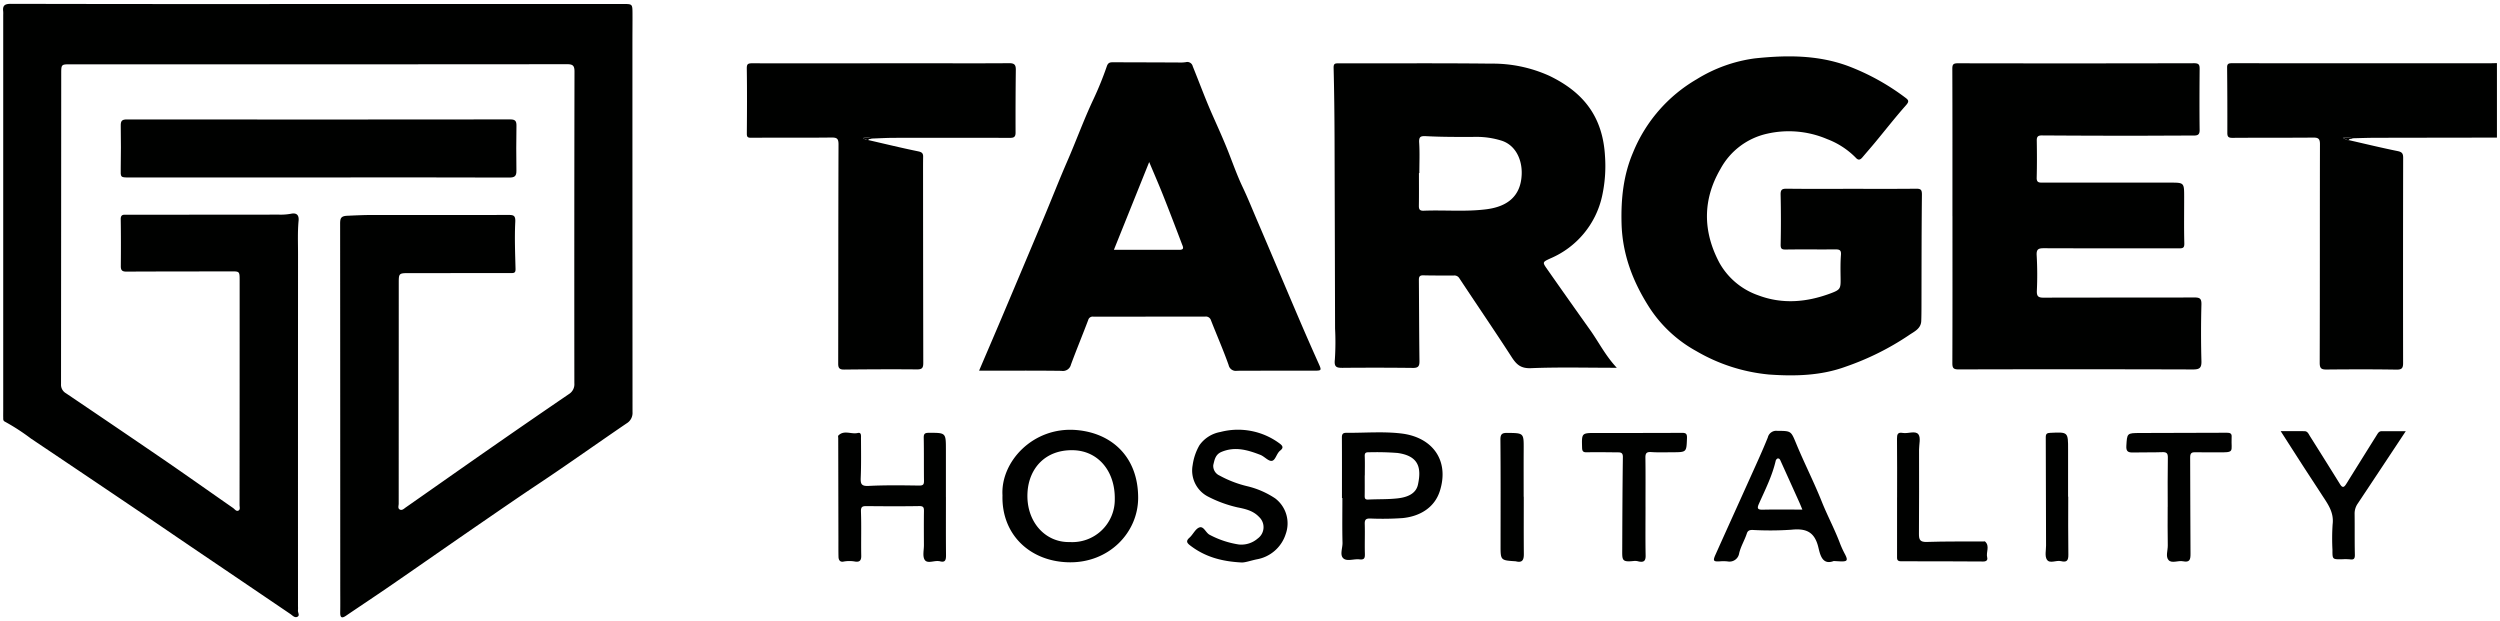 <svg id="Layer_1" data-name="Layer 1" xmlns="http://www.w3.org/2000/svg" width="652" height="162" viewBox="0 0 652 162">
  <defs>
    <style>
      .cls-1 {
        fill: #000100;
      }
    </style>
  </defs>
  <g>
    <path class="cls-1" d="M612.551,36.54c4.245.968,8.478,1.997,12.744,2.863,1.141.231,1.452.63,1.45,1.738q-.052,26.791-.015,53.582c.002,1.342-.392,1.697-1.775,1.675-6.063-.1-12.13-.084-18.194-.024-1.383.014-1.785-.323-1.78-1.791.059-18.999.02-37.998.064-56.997.003-1.383-.423-1.71-1.736-1.699-7.026.06-14.052.009-21.078.066-1.05.009-1.345-.279-1.342-1.298q.026-8.539-.057-17.079c-.009-1.054.525-1.088,1.369-1.087q33.69.029,67.379.007c.54-0,1.08-.025,1.62-.038v19.429q-15.826.022-31.653.05c-1.974.005-3.949.081-5.92.125a6.949,6.949,0,0,0-2.624-.105C611.705,36.273,612.05,36.608,612.551,36.54Z"/>
    <path class="cls-1" d="M82.862,1.042q39.834.001,79.669.001c2.392,0,2.409.002,2.423,2.466.014,2.458-.017,4.917-.017,7.375q-.002,48.299.024,96.599a3.159,3.159,0,0,1-1.565,2.948c-7.733,5.263-15.349,10.7-23.137,15.879-4.897,3.256-9.729,6.601-14.575,9.929-7.86,5.398-15.67,10.868-23.522,16.278-3.953,2.723-7.957,5.371-11.926,8.07-1.234.839-1.529.334-1.507-.913.037-2.098.008-4.197.008-6.296q-.001-47.491-.032-94.982c-.002-1.438.176-2.048,1.861-2.126,2.217-.102,4.433-.204,6.653-.204,11.776-.001,23.552.022,35.328-.008,1.369-.004,1.919.113,1.834,1.836-.203,4.061-.033,8.144.069,12.216.02.81-.18,1.109-.948,1.102-.841-.008-1.682.005-2.523.006q-12.257.006-24.513.012c-2.362.002-2.47.118-2.471,2.392q-.008,28.872-.014,57.744c0,.511-.289,1.184.247,1.499.613.361,1.129-.202,1.6-.531,7.418-5.184,14.813-10.4,22.242-15.569q10.11-7.035,20.284-13.976a3.012,3.012,0,0,0,1.438-2.829q-.042-40.654.036-81.309c.003-1.528-.441-1.907-1.928-1.905Q83.19,16.8,18.482,16.772c-2.503-0-2.513-.014-2.515,2.472q-.019,40.475-.051,80.95a2.548,2.548,0,0,0,1.274,2.361q12.747,8.603,25.445,17.278c6.079,4.171,12.091,8.438,18.144,12.647.422.293.804.934,1.36.7.596-.251.335-.956.335-1.46q.027-29.322.025-58.644c0-2.309-.044-2.307-2.29-2.3-9.072.026-18.144.012-27.216.063-1.092.006-1.495-.312-1.485-1.416.035-4.077.044-8.155-.024-12.231-.023-1.373.825-1.187,1.663-1.187q19.827-.009,39.654-.03a14.668,14.668,0,0,0,3.04-.22c1.611-.346,2.162.431,2.031,1.806-.278,2.935-.143,5.871-.145,8.805q-.022,45.872-.011,91.744a9.302,9.302,0,0,1-.007,1.078c-.066.565.547,1.314-.126,1.658-.724.371-1.289-.33-1.871-.725q-12.503-8.48-25.014-16.947c-5.561-3.771-11.102-7.57-16.671-11.329Q21.057,123.087,8.06,114.367a54.695,54.695,0,0,0-6.757-4.383c-.526-.251-.451-.644-.461-1.041-.018-.659-.001-1.319-.001-1.979Q.841,55.426.839,3.888a7.435,7.435,0,0,0-.005-.899C.647,1.458,1.214.996,2.833,1Q42.847,1.088,82.862,1.042Z"/>
    <path class="cls-1" d="M421.659,95.917c-7.849,0-15.122-.193-22.375.102-2.626.107-3.763-.915-5.024-2.866-4.471-6.92-9.13-13.719-13.669-20.596a1.497,1.497,0,0,0-1.481-.698c-2.643-.009-5.286.017-7.927-.051-1.053-.027-1.146.493-1.139,1.328.058,7.012.058,14.026.152,21.037.018,1.316-.318,1.795-1.711,1.779q-9.189-.105-18.379-.019c-1.592.013-2.194-.264-1.976-2.144a69.281,69.281,0,0,0,.056-8.081q-.063-24.638-.133-49.276c-.024-6.231-.09-12.463-.244-18.693-.028-1.141.318-1.226,1.271-1.223,13.275.032,26.552-.077,39.825.079a35.752,35.752,0,0,1,15.191,3.191c8.871,4.287,13.962,10.664,14.499,21.109a36.428,36.428,0,0,1-.764,10.228,23.026,23.026,0,0,1-13.444,16.25c-2.126.985-2.176.982-.881,2.831q5.557,7.93,11.172,15.819C416.943,89.2,418.676,92.729,421.659,95.917ZM370.164,45.138l-.104 0c0,2.817.028,5.635-.016,8.452-.015.94.151,1.41,1.264,1.365,5.455-.218,10.927.321,16.373-.38,5.411-.697,8.996-3.373,9.179-9.195.116-3.677-1.527-7.453-5.172-8.67a21.706,21.706,0,0,0-7.033-1.008c-4.185.016-8.377.034-12.553-.18-1.506-.077-2.09-.011-1.982,1.706C370.286,39.855,370.164,42.5,370.164,45.138Z"/>
    <path class="cls-1" d="M482.935,49.246c5.586-.002,11.172.034,16.757-.03,1.265-.014,1.558.266,1.543,1.599-.109,9.649-.089,19.299-.115,28.948-.004,1.317-.007,2.636-.058,3.952-.08,2.061-1.911,2.787-3.214,3.701A70.792,70.792,0,0,1,481.38,95.618c-6.468,2.373-13.242,2.542-20.042,2.057a45.97,45.97,0,0,1-18.928-6.103,34.189,34.189,0,0,1-12.456-11.691c-4.165-6.589-6.847-13.631-7.054-21.638-.166-6.434.488-12.619,3.011-18.508a39.196,39.196,0,0,1,16.615-19.083,38.412,38.412,0,0,1,15.08-5.419c8.168-.866,16.353-.959,24.316,1.966a60.116,60.116,0,0,1,14.931,8.225c.887.652,1.143.992.24,2.012-2.78,3.139-5.365,6.449-8.041,9.68-1.094,1.322-2.227,2.611-3.336,3.921-.556.656-1.048.854-1.741.084a20.762,20.762,0,0,0-7.453-4.843,25.474,25.474,0,0,0-15.702-1.398,18.357,18.357,0,0,0-12.123,9.182c-4.699,8.056-4.595,16.334-.291,24.448a18.571,18.571,0,0,0,10.12,8.499c6.259,2.375,12.586,1.84,18.783-.457,2.713-1.006,2.762-1.243,2.719-4.143-.029-1.977-.062-3.962.09-5.929.09-1.166-.286-1.444-1.363-1.435-4.324.036-8.649-.032-12.972.033-1.081.016-1.413-.153-1.388-1.34q.138-6.471-.01-12.946c-.029-1.308.342-1.593,1.613-1.576C471.642,49.291,477.289,49.248,482.935,49.246Z"/>
    <path class="cls-1" d="M509.195,56.338c0-12.772.017-25.544-.029-38.315-.004-1.152.179-1.522,1.439-1.519q30.821.062,61.642-.013c1.321-.003,1.425.531,1.417,1.581-.041,5.276-.068,10.553 0,15.828.017,1.327-.606,1.454-1.645,1.453-5.587-.002-11.174.052-16.761.049q-11.354-.005-22.708-.081c-1.009-.007-1.375.291-1.359,1.327.049,3.236.067,6.475-.02,9.709-.036,1.321.696,1.268,1.596,1.268q16.582-.007,33.163.005c3.695-.001,3.698-.019,3.7,3.74.003,4.017-.062,8.036.039,12.051.03,1.179-.289,1.356-1.377,1.353-11.716-.035-23.431.017-35.147-.037-1.513-.007-2.09.207-1.977,1.925a89.056,89.056,0,0,1,.044,9.168c-.053,1.434.35,1.808,1.779,1.802,13.097-.05,26.195-0,39.292-.052,1.481-.006,1.889.323,1.848,1.874q-.193,7.37.004,14.748c.045,1.767-.517,2.157-2.215,2.151q-30.55-.093-61.101-.009c-1.413.004-1.649-.401-1.645-1.691.048-12.772.029-25.543.029-38.315Z"/>
    <path class="cls-1" d="M255.343,96.676c2.107-4.931,4.111-9.579,6.083-14.242Q266.891,69.514,272.322,56.58c2.022-4.824,3.923-9.701,6.012-14.496,2.348-5.388,4.341-10.921,6.857-16.241a86.217,86.217,0,0,0,3.474-8.572c.362-1.043.958-1.028,1.691-1.027,5.586.005,11.172.035,16.758.05a10.231,10.231,0,0,0,2.151-.083,1.458,1.458,0,0,1,1.803,1.084c1.682,4.135,3.217,8.332,5.016,12.414,1.487,3.374,3.025,6.722,4.367,10.16,1.166,2.986,2.258,6.037,3.62,8.902,1.375,2.891,2.557,5.847,3.814,8.777,3.632,8.463,7.202,16.952,10.823,25.419q2.511,5.871,5.128,11.698c.884,1.968.897,2.008-1.195,2.009-6.668.003-13.337-.007-20.005.023a1.901,1.901,0,0,1-2.207-1.487c-1.399-3.94-3.085-7.778-4.609-11.675a1.375,1.375,0,0,0-1.495-.968q-14.599.017-29.197.013a1.206,1.206,0,0,0-1.329.898c-1.469,3.884-3.059,7.722-4.499,11.616a2.151,2.151,0,0,1-2.473,1.624C269.749,96.626,262.667,96.676,255.343,96.676Zm35.162-31.527c5.864,0,11.49-.006,17.116.004,1.367.002.873-.858.645-1.459-1.621-4.273-3.253-8.542-4.94-12.79-1.101-2.774-2.299-5.509-3.616-8.646C296.563,50.088,293.583,57.496,290.506,65.149Z"/>
    <path class="cls-1" d="M226.438,36.525c4.313.991,8.614,2.04,12.948,2.93.96.197,1.384.452,1.368,1.415-.027,1.618-.02,3.236-.02,4.854q.012,24.458.057,48.915c.005,1.338-.324,1.714-1.689,1.701-6.306-.06-12.613-.025-18.919.043-1.176.013-1.582-.329-1.58-1.522.035-19.062.015-38.125.084-57.187.006-1.564-.434-1.827-1.903-1.808-6.966.088-13.934.007-20.901.062-1.046.008-1.114-.345-1.107-1.222.046-5.574.075-11.15-.011-16.723-.018-1.189.167-1.483,1.411-1.479,13.995.041,27.99.002,41.985-.005,8.349-.004,16.698.046,25.046-.019,1.416-.011,1.734.498,1.72,1.759q-.093,8.181-.065,16.364c.003,1.039-.394,1.351-1.375,1.349q-15.135-.029-30.271-.005c-1.918.003-3.836.118-5.751.182a3.767,3.767,0,0,0-2.352-.135A2.019,2.019,0,0,0,226.438,36.525Z"/>
    <path class="cls-1" d="M83.043,46.28q-24.688.002-49.376.001c-2.288-0-2.222-.007-2.181-2.334q.097-5.573.005-11.149c-.021-1.219.268-1.651,1.595-1.649q50.007.055,100.014-.006c1.354-.002,1.606.516,1.591,1.677-.049,3.896-.083,7.794-.011,11.689.027,1.456-.497,1.802-1.9,1.799Q107.911,46.238,83.043,46.28Z"/>
    <path class="cls-1" d="M261.449,129.201c-.521-8.759,7.938-17.926,19.15-17.057,9.192.713,16.227,6.878,16.231,17.663.003,9.085-7.605,17.052-18.101,16.839C268.605,146.441,261.162,139.391,261.449,129.201Zm17.512,12.163a11.078,11.078,0,0,0,11.775-11.169c.118-7.236-4.269-12.622-10.851-12.779-7.222-.172-11.512,4.678-11.906,10.931C267.497,136.001,272.591,141.529,278.961,141.364Z"/>
    <path class="cls-1" d="M246.699,129.662c0,5.036-.028,10.073.02,15.108.012,1.246-.175,2.033-1.668,1.59a1.447,1.447,0,0,0-.179-.015c-1.268-.202-2.995.74-3.705-.336-.614-.93-.201-2.549-.208-3.863-.014-2.938-.037-5.876.008-8.813.014-.934-.102-1.366-1.241-1.347-4.563.077-9.128.052-13.691.008-1.092-.011-1.546.124-1.498,1.458.139,3.831.003,7.672.075,11.507.023,1.223-.448,1.662-1.565,1.504a8.242,8.242,0,0,0-3.019-.008c-.939.21-1.323-.398-1.346-1.228-.038-1.377-.021-2.757-.023-4.135q-.025-13.397-.048-26.795c-0-.24-.095-.578.027-.704,1.488-1.531,3.381-.264,5.065-.67,1.002-.242.838.806.841,1.394.017,3.417.073,6.837-.067,10.249-.067,1.633.15,2.259,2.066,2.161,4.374-.223,8.766-.156,13.15-.093,1.076.015,1.298-.29,1.284-1.273-.053-3.716.009-7.435-.066-11.151-.021-1.033.246-1.327,1.292-1.329,4.487-.009,4.488-.043,4.489,4.369q.001,6.205 0,12.411Z"/>
    <path class="cls-1" d="M478.245,146.312c-3.096,1.198-3.585-1.853-4.06-3.73-1.008-3.979-3.297-4.826-7.022-4.428a81.671,81.671,0,0,1-10.075.059c-.792-.014-1.27.166-1.51.907-.569,1.754-1.562,3.327-2.002,5.159a2.548,2.548,0,0,1-3.011,2.14,9.993,9.993,0,0,0-1.977-.022c-1.726.108-1.92-.105-1.196-1.721,3.076-6.869,6.193-13.719,9.278-20.584,1.491-3.317,3.018-6.622,4.372-9.995a2.263,2.263,0,0,1,2.462-1.734c3.715.024,3.57.018,5.019,3.503,2.097,5.042,4.584,9.925,6.61,14.994,1.484,3.713,3.39,7.231,4.781,10.973A25.465,25.465,0,0,0,481.196,144.59c.793,1.544.578,1.872-1.111,1.822C479.605,146.398,479.126,146.361,478.245,146.312Zm-8.189-13.412c-.282-.673-.538-1.323-.824-1.96q-2.376-5.279-4.767-10.552c-.169-.374-.307-.855-.806-.826-.199.011-.495.342-.548.572-.914,3.974-2.751,7.588-4.394,11.275-.521,1.17-.343,1.551,1.022,1.517C463.141,132.845,466.545,132.901,470.057,132.901Z"/>
    <path class="cls-1" d="M323.613,146.684c-5.32-.295-9.477-1.586-13.131-4.363-.874-.664-1.317-1.163-.263-2.098.932-.827,1.532-2.296,2.57-2.664,1.166-.413,1.66,1.419,2.723,1.936a23.95,23.95,0,0,0,7.577,2.51,6.531,6.531,0,0,0,4.94-1.574,3.633,3.633,0,0,0,.367-5.58c-1.566-1.676-3.597-2.117-5.674-2.534a32.03,32.03,0,0,1-7.834-2.894,7.638,7.638,0,0,1-3.841-8.127,14.249,14.249,0,0,1,1.777-5.193,8.514,8.514,0,0,1,5.47-3.445,18.171,18.171,0,0,1,15.496,3.055c.892.665.882,1.174.09,1.793-.974.761-1.214,2.531-2.176,2.686-.896.145-1.948-1.159-3.028-1.574-3.27-1.256-6.545-2.247-10.101-.767-1.662.692-1.835,2.169-2.149,3.407a2.741,2.741,0,0,0,1.618,2.759,28.886,28.886,0,0,0,7.352,2.815,22.498,22.498,0,0,1,7.176,3.148,8.186,8.186,0,0,1,2.739,9.302,9.667,9.667,0,0,1-7.58,6.599C326.096,146.225,324.533,146.805,323.613,146.684Z"/>
    <path class="cls-1" d="M349.981,129.873c0-5.266.016-10.533-.016-15.799-.005-.851.273-1.202,1.124-1.195,4.8.036,9.653-.393,14.388.174,8.185.981,12.571,7.1,10.025,15.033-1.355,4.224-5.086,6.572-9.696,7.029a74.206,74.206,0,0,1-8.447.112c-1.089-.017-1.468.267-1.433,1.403.079,2.573-.039,5.151.034,7.725.031,1.093-.058,1.698-1.409,1.529-1.412-.177-3.207.596-4.184-.248-1.019-.881-.202-2.689-.239-4.084-.102-3.89-.035-7.785-.035-11.678Zm5.963-5.885-.024,0c0,1.733.016,3.467-.008,5.2-.009.662 0,1.146.916,1.1,2.57-.131,5.162-.028,7.71-.321,2.291-.263,4.723-1.078,5.265-3.58.919-4.239.337-7.471-5.321-8.253a71.239,71.239,0,0,0-7.537-.177c-.76-.024-1.054.192-1.021,1.012C355.992,120.64,355.944,122.315,355.944,123.989Z"/>
    <path class="cls-1" d="M594.804,112.442c2.196,0,4.217-.023,6.238.012.786.013,1.045.742,1.385,1.281q3.952,6.265,7.861,12.558c.68,1.1,1.115.722,1.629-.104q4.018-6.459,8.054-12.907c.263-.422.552-.817,1.097-.821,2.078-.013,4.155-.005,6.354-.005-4.265,6.435-8.388,12.673-12.536,18.893a4.535,4.535,0,0,0-.802,2.689c.043,3.534-.016,7.069.064,10.602.024,1.066-.251,1.401-1.311,1.236a13.792,13.792,0,0,0-2.154-.012c-2.398.01-2.388.01-2.377-2.478a56.197,56.197,0,0,1,.042-6.643c.395-3.171-1.29-5.35-2.854-7.763-1.65-2.547-3.325-5.079-4.971-7.629C598.677,118.487,596.841,115.616,594.804,112.442Z"/>
    <path class="cls-1" d="M429.152,132.131c0,4.257-.052,8.516.029,12.772.027,1.446-.543,1.794-1.811,1.527a3.483,3.483,0,0,0-1.066-.145c-3.418.389-3.235-.132-3.224-3.189.028-7.973.062-15.945.165-23.917.016-1.25-.694-1.198-1.485-1.205-2.643-.024-5.288-.071-7.93-.016-.959.02-1.198-.285-1.223-1.212-.104-3.822-.137-3.822,3.623-3.824,7.45-.004,14.9.013,22.35-.035,1.08-.007,1.426.193,1.383,1.378-.135,3.662-.07,3.67-3.725,3.684-1.862.007-3.73.08-5.584-.047-1.205-.083-1.549.273-1.532,1.458.06,4.257.023,8.515.023,12.772Z"/>
    <path class="cls-1" d="M565.343,132.17c0-4.253-.051-8.508.032-12.759.024-1.209-.311-1.533-1.492-1.486-2.517.099-5.042.013-7.561.083-1.245.034-1.86-.22-1.772-1.687.2-3.346.127-3.377,3.559-3.393,7.562-.034,15.123-.032,22.685-.067.803-.004,1.294.188,1.219,1.089-.005.06-.003.12-.005.18-.158,3.763.99,3.893-3.76,3.846-1.861-.018-3.723.032-5.582-.032-1.017-.035-1.479.153-1.47,1.352.064,8.386.01,16.774.09,25.16.015,1.53-.251,2.279-1.955,1.927-1.268-.262-2.929.638-3.776-.32-.808-.914-.169-2.526-.197-3.828-.073-3.353-.024-6.709-.024-10.064Z"/>
    <path class="cls-1" d="M494.762,129.69c0-5.097.031-10.193-.024-15.289-.012-1.138.218-1.722,1.477-1.492,1.398.256,3.285-.675,4.096.359.674.859.176,2.642.177,4.015.004,7.315.035,14.63-.027,21.945-.013,1.569.31,2.173,2.085,2.111,4.92-.172,9.849-.094,14.774-.117.119-.001.289-.079.35-.025,1.375,1.212.23,2.792.586,4.169.184.709-.218,1.082-1.016,1.078-7.148-.039-14.296-.072-21.444-.057-1.151.003-1.046-.661-1.045-1.408q.013-7.645.004-15.289Z"/>
    <path class="cls-1" d="M397.4,129.554c0,4.976-.028,9.952.017,14.927.014,1.499-.364,2.361-2.065,1.915a.957.957,0,0,0-.179-.019c-3.841-.251-3.829-.251-3.826-4.199.007-9.172.043-18.345-.039-27.516-.013-1.497.489-1.777,1.821-1.76,4.29.054,4.273.013,4.25,4.243-.023,4.136-.005,8.273-.005,12.409Z"/>
    <path class="cls-1" d="M539.398,129.524c0,5.035-.051,10.071.031,15.104.025,1.518-.377,2.11-1.926,1.718-1.238-.314-2.929.764-3.678-.403-.581-.906-.209-2.44-.213-3.695-.026-9.41-.027-18.82-.075-28.23-.005-.908.345-1.094,1.16-1.133,4.677-.222,4.67-.239,4.661,4.411-.008,4.076-.002,8.152-.002,12.228Z"/>
    <path class="cls-1" d="M226.438,36.525a2.019,2.019,0,0,1-1.323-.533,3.767,3.767,0,0,1,2.352.135C227.151,36.332,226.663,36.091,226.438,36.525Z"/>
    <path class="cls-1" d="M612.551,36.54c-.501.069-.846-.267-1.549-.584a6.949,6.949,0,0,1,2.624.105C613.311,36.318,612.767,36.064,612.551,36.54Z"/>
  </g>
</svg>
